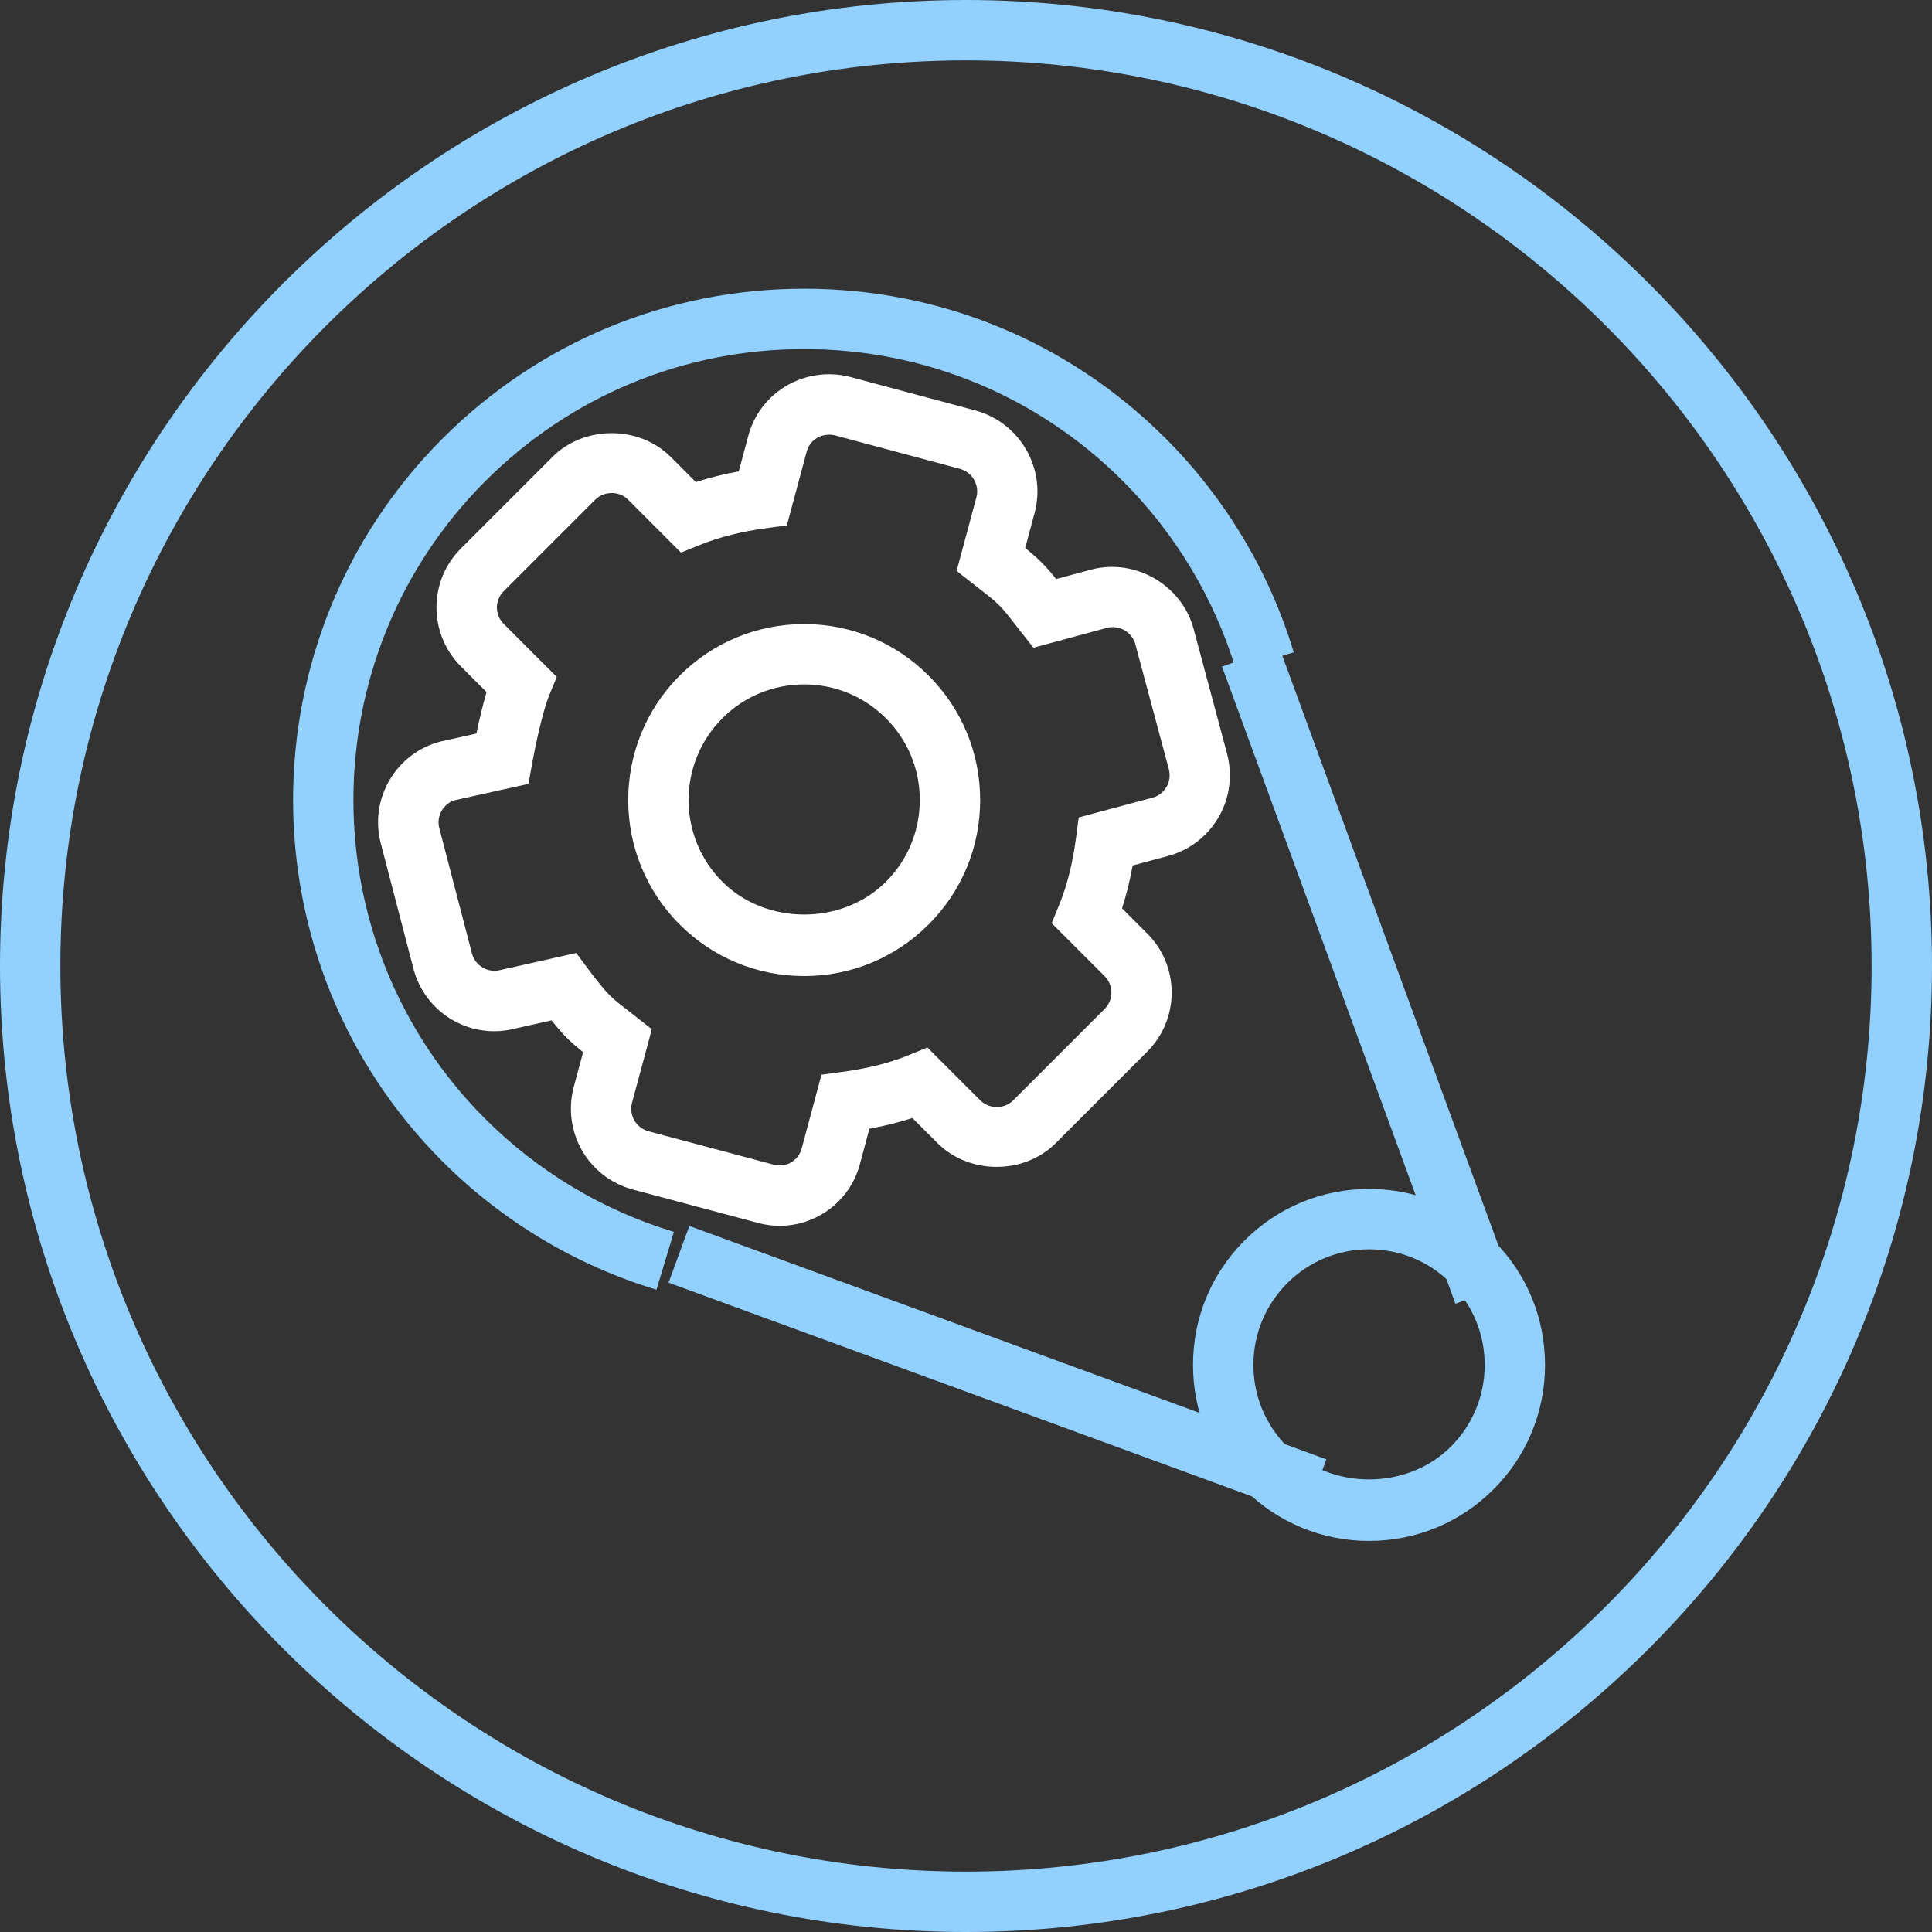 <?xml version="1.0" encoding="utf-8"?>
<!-- Generator: Adobe Illustrator 15.1.0, SVG Export Plug-In  -->
<!DOCTYPE svg PUBLIC "-//W3C//DTD SVG 1.1//EN" "http://www.w3.org/Graphics/SVG/1.1/DTD/svg11.dtd">
<svg version="1.1"
	 xmlns="http://www.w3.org/2000/svg" xmlns:xlink="http://www.w3.org/1999/xlink" xmlns:a="http://ns.adobe.com/AdobeSVGViewerExtensions/3.0/"
	 x="0px" y="0px" width="64px" height="64px" viewBox="646.923 560 64 64" enable-background="new 646.923 560 64 64"
	 xml:space="preserve">
<rect x="646.923" y="560" width="64" height="64" fill="#333333" stroke="none"/>
<defs>
</defs>
<rect display="none" fill="#534741" width="3468" height="1400"/>
<path fill="#91D0FF" d="M678.924,624c-17.646,0-32.001-14.355-32.001-32.001c0-17.644,14.354-31.998,31.999-31.999
	c17.645,0.001,32,14.356,32.001,32.001C710.922,609.645,696.568,624,678.924,624z M678.922,562
	c-16.542,0.001-29.999,13.458-29.999,29.999c0,16.542,13.458,30.001,30.001,30.001c16.541,0,29.999-13.457,29.999-30
	C708.922,575.458,695.463,562,678.922,562z"/>
<path fill="#FFFFFF" d="M672.75,600.607c-0.244,0-0.487-0.033-0.723-0.098l-4.145-1.105c-0.716-0.197-1.308-0.652-1.675-1.285
	c-0.368-0.645-0.466-1.387-0.281-2.1l0.314-1.166c-0.183-0.145-0.367-0.301-0.55-0.482c-0.153-0.154-0.336-0.369-0.497-0.57
	l-1.233,0.277c-0.195,0.051-0.43,0.082-0.665,0.082c-1.257,0-2.357-0.852-2.675-2.069l-1.082-4.151
	c-0.187-0.715-0.084-1.461,0.29-2.099c0.374-0.637,0.973-1.091,1.688-1.277l1.188-0.264c0.083-0.397,0.201-0.91,0.337-1.374
	l-0.848-0.848c-0.522-0.522-0.81-1.217-0.811-1.955c0-0.738,0.288-1.434,0.811-1.956l3.032-3.032
	c1.045-1.047,2.866-1.047,3.912-0.004l0.838,0.839c0.447-0.145,0.918-0.263,1.421-0.355l0.313-1.169
	c0.122-0.466,0.369-0.897,0.713-1.241c0.161-0.16,0.343-0.3,0.558-0.43c0.645-0.372,1.398-0.47,2.1-0.29l4.16,1.114
	c1.474,0.405,2.349,1.925,1.956,3.391l-0.313,1.163c0.18,0.143,0.362,0.297,0.542,0.477c0.183,0.183,0.339,0.367,0.484,0.551
	l1.161-0.313c1.462-0.384,2.998,0.514,3.389,1.95l1.113,4.151c0.187,0.725,0.087,1.467-0.279,2.099
	c-0.121,0.211-0.272,0.407-0.446,0.579c-0.336,0.338-0.764,0.584-1.232,0.709l-1.171,0.314c-0.091,0.503-0.208,0.974-0.353,1.419
	l0.834,0.834c0.523,0.522,0.811,1.218,0.811,1.958c0,0.739-0.289,1.434-0.812,1.958l-3.032,3.031
	c-1.042,1.047-2.866,1.045-3.912-0.002l-0.833-0.832c-0.443,0.143-0.916,0.262-1.424,0.354l-0.313,1.17
	c-0.128,0.477-0.367,0.893-0.71,1.236C674.186,600.313,673.475,600.607,672.75,600.607z M666.011,591.569l0.388,0.522
	c0.176,0.237,0.523,0.682,0.706,0.865c0.193,0.192,0.408,0.354,0.621,0.516l0.79,0.623l-0.657,2.436
	c-0.051,0.197-0.023,0.408,0.081,0.59c0.099,0.17,0.266,0.299,0.467,0.354l4.143,1.105c0.288,0.074,0.549-0.008,0.739-0.197
	c0.093-0.094,0.157-0.207,0.193-0.344l0.654-2.439l0.661-0.088c0.863-0.115,1.593-0.299,2.232-0.561l0.616-0.252l1.754,1.754
	c0.291,0.291,0.794,0.293,1.083,0.002l3.033-3.033c0.145-0.145,0.225-0.338,0.225-0.542c0-0.205-0.08-0.397-0.225-0.543
	l-1.753-1.753l0.25-0.615c0.264-0.648,0.446-1.377,0.557-2.227l0.087-0.663l2.447-0.655c0.129-0.034,0.245-0.101,0.336-0.192
	c0.051-0.052,0.092-0.104,0.126-0.164c0.103-0.178,0.13-0.386,0.077-0.59l-1.11-4.139c-0.107-0.396-0.53-0.649-0.94-0.54
	l-2.436,0.657l-0.611-0.777c-0.167-0.217-0.331-0.436-0.53-0.635c-0.195-0.194-0.409-0.354-0.621-0.518l-0.782-0.614l0.656-2.44
	c0.109-0.406-0.137-0.829-0.548-0.942l-4.142-1.109c-0.167-0.042-0.408-0.021-0.579,0.078c-0.058,0.035-0.118,0.08-0.162,0.124
	c-0.093,0.093-0.158,0.206-0.191,0.336l-0.657,2.445l-0.66,0.089c-0.848,0.113-1.578,0.298-2.234,0.563l-0.614,0.249l-1.755-1.757
	c-0.288-0.288-0.793-0.288-1.084,0.003l-3.033,3.033c-0.145,0.145-0.225,0.337-0.225,0.541s0.08,0.396,0.225,0.541l1.758,1.758
	l-0.253,0.616c-0.235,0.574-0.489,1.834-0.567,2.271l-0.117,0.656l-2.443,0.542c-0.162,0.043-0.328,0.168-0.431,0.345
	s-0.132,0.384-0.08,0.582l1.082,4.152c0.104,0.4,0.526,0.653,0.933,0.547L666.011,591.569z"/>
<path fill="#FFFFFF" d="M673.561,592.333c-1.557,0-3.021-0.606-4.123-1.708c-2.273-2.272-2.273-5.972,0-8.245
	c1.102-1.101,2.566-1.707,4.123-1.707c1.558,0,3.021,0.606,4.123,1.707c1.102,1.102,1.708,2.565,1.708,4.123
	s-0.606,3.021-1.708,4.122C676.583,591.726,675.119,592.333,673.561,592.333z M673.561,582.672c-1.023,0-1.985,0.398-2.708,1.121
	c-1.493,1.494-1.493,3.924,0,5.417c1.447,1.447,3.97,1.447,5.417,0c0.724-0.724,1.122-1.686,1.122-2.708
	c0-1.023-0.398-1.985-1.122-2.709C675.546,583.071,674.584,582.672,673.561,582.672z"/>
<path fill="#91D0FF" d="M668.67,602.723c-2.659-0.801-5.109-2.268-7.085-4.244c-6.604-6.604-6.604-17.349,0-23.953
	c3.199-3.199,7.452-4.962,11.977-4.962c4.524,0,8.777,1.763,11.976,4.962c1.975,1.975,3.442,4.424,4.242,7.083l-1.915,0.576
	c-0.705-2.344-1.999-4.503-3.741-6.245c-2.821-2.821-6.573-4.376-10.562-4.376c-3.99,0-7.741,1.555-10.563,4.376
	c-5.824,5.824-5.824,15.301,0,21.125c1.743,1.742,3.904,3.037,6.248,3.742L668.67,602.723z"/>
<path fill="#91D0FF" d="M692.274,611.045c-1.557,0-3.021-0.607-4.123-1.707c-1.101-1.102-1.708-2.564-1.708-4.123
	c0-1.557,0.606-3.021,1.708-4.123c1.102-1.1,2.565-1.707,4.123-1.707s3.021,0.607,4.122,1.707c1.102,1.102,1.708,2.566,1.708,4.123
	c0,1.559-0.606,3.021-1.708,4.123C695.295,610.438,693.831,611.045,692.274,611.045z M692.274,601.385
	c-1.023,0-1.985,0.398-2.708,1.121c-0.723,0.725-1.122,1.686-1.122,2.709s0.398,1.984,1.122,2.709c1.447,1.445,3.97,1.445,5.417,0
	c0.724-0.725,1.122-1.686,1.122-2.709s-0.398-1.984-1.122-2.709C694.259,601.783,693.297,601.385,692.274,601.385z"/>
<rect x="681.456" y="591.444" transform="matrix(0.344 0.939 -0.939 0.344 1010.228 -261.947)" fill="#91D0FF" width="22.473" height="2"/>
<rect x="668.271" y="604.632" transform="matrix(0.939 0.344 -0.344 0.939 250.245 -197.023)" fill="#91D0FF" width="22.473" height="2"/>
</svg>

